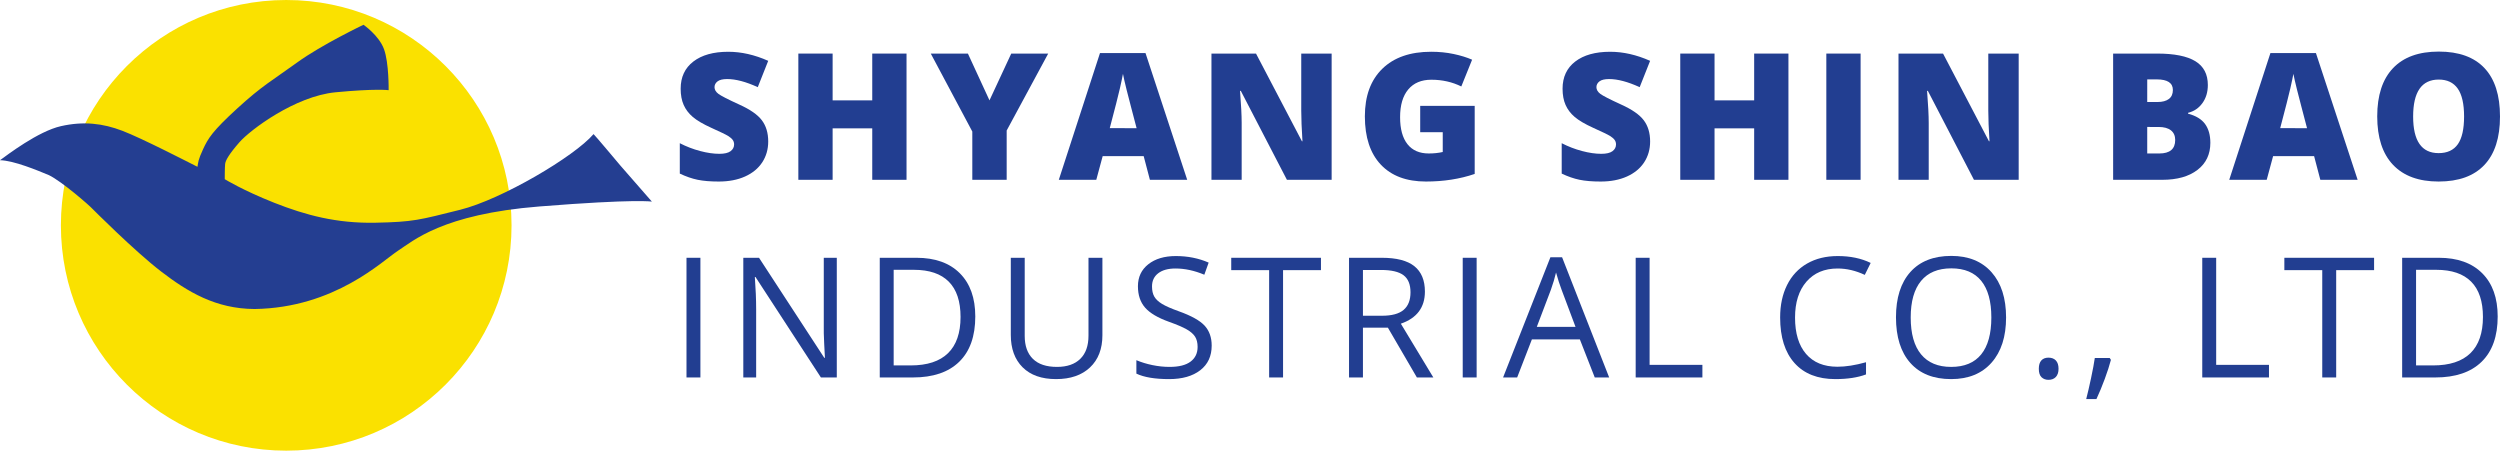 <?xml version="1.0" encoding="utf-8"?>
<!-- Generator: Adobe Illustrator 16.0.0, SVG Export Plug-In . SVG Version: 6.00 Build 0)  -->
<!DOCTYPE svg PUBLIC "-//W3C//DTD SVG 1.1//EN" "http://www.w3.org/Graphics/SVG/1.1/DTD/svg11.dtd">
<svg version="1.1" id="Layer_1" xmlns="http://www.w3.org/2000/svg" xmlns:xlink="http://www.w3.org/1999/xlink" x="0px" y="0px"
	 width="1074.408px" height="193.675px" viewBox="0 83.196 1074.408 193.675" enable-background="new 0 83.196 1074.408 193.675"
	 xml:space="preserve">
<g>
	<g>
		<circle fill="#FAE100" cx="123.007" cy="180.034" r="96.837"/>
		<path fill="#243E91" d="M0,152.051c3.145-2.279,16.413-12.431,26.169-14.635c9.755-2.204,18.022-1.214,26.428,1.995
			c8.405,3.209,28.107,13.389,32.265,15.468c0.333-1.913,0.25-2.911,2.412-7.567c2.162-4.657,3.992-7.734,14.719-17.547
			s15.134-12.058,25.695-19.708s28.522-16.216,28.522-16.216s6.653,4.574,8.816,10.478c2.162,5.904,1.996,17.63,1.996,17.63
			s-5.571-0.749-22.868,0.914s-36.589,16.133-41.246,21.455c-4.657,5.322-5.987,7.899-6.154,9.313
			c-0.166,1.414-0.166,6.569-0.166,6.569s7.817,4.823,21.288,10.146c13.472,5.322,26.86,8.898,43.409,8.565
			c16.547-0.333,18.792-1.164,36.505-5.571c17.713-4.408,49.063-22.868,57.296-32.515c0.25,0.083,11.559,13.555,11.559,13.555
			l13.514,15.468c0,0-6.529-1.247-48.356,2.078c-41.829,3.326-54.302,14.885-60.788,19.043c-6.487,4.158-27.026,24.531-61.619,25.03
			c-16.631-0.083-28.689-7.318-40.165-16.133c-11.476-8.813-29.521-26.942-29.521-26.942c-1.164-1.331-13.222-11.85-18.71-14.47
			C16.219,156.474,5.988,152.176,0,152.051"/>
	</g>
	<g>
		<g>
			<path fill="#223E91" d="M330.151,143.995c0,3.362-0.854,6.352-2.562,8.961c-1.707,2.607-4.169,4.638-7.385,6.085
				c-3.217,1.446-6.988,2.171-11.317,2.171c-3.61,0-6.643-0.254-9.091-0.761c-2.449-0.509-4.997-1.394-7.645-2.653v-13.063
				c2.795,1.438,5.7,2.557,8.72,3.358c3.019,0.805,5.789,1.206,8.313,1.206c2.178,0,3.771-0.377,4.787-1.132
				c1.014-0.754,1.521-1.728,1.521-2.913c0-0.741-0.204-1.391-0.611-1.947c-0.408-0.556-1.063-1.119-1.968-1.688
				c-0.903-0.569-3.31-1.731-7.217-3.488c-3.538-1.607-6.19-3.166-7.96-4.676c-1.77-1.508-3.079-3.24-3.934-5.194
				c-0.854-1.954-1.28-4.268-1.28-6.938c0-4.996,1.818-8.895,5.454-11.688c3.638-2.795,8.634-4.192,14.991-4.192
				c5.614,0,11.342,1.3,17.181,3.896l-4.489,11.317c-5.07-2.324-9.449-3.487-13.137-3.487c-1.904,0-3.29,0.334-4.155,1.002
				s-1.299,1.497-1.299,2.485c0,1.063,0.551,2.017,1.65,2.855c1.102,0.842,4.088,2.375,8.962,4.604
				c4.675,2.103,7.922,4.357,9.74,6.771C329.24,137.298,330.151,140.334,330.151,143.995z"/>
			<path fill="#223E91" d="M389.592,160.47h-14.73v-22.115h-17.032v22.115h-14.729v-54.249h14.729v20.111h17.032v-20.111h14.73
				V160.47z"/>
			<path fill="#223E91" d="M425.246,126.332l9.352-20.111h15.882l-17.849,33.063v21.188h-14.769v-20.742l-17.85-33.507h15.956
				L425.246,126.332z"/>
			<path fill="#223E91" d="M494.185,160.47l-2.672-10.167h-17.625l-2.746,10.167h-16.104l17.7-54.472h19.556l17.923,54.472H494.185z
				 M488.47,138.279l-2.337-8.904c-0.545-1.979-1.206-4.539-1.984-7.684c-0.779-3.141-1.293-5.393-1.54-6.753
				c-0.224,1.264-0.662,3.341-1.316,6.233c-0.656,2.895-2.109,8.597-4.36,17.104L488.47,138.279L488.47,138.279z"/>
			<path fill="#223E91" d="M572.29,160.47h-19.221l-19.813-38.22h-0.334c0.469,6.012,0.704,10.601,0.704,13.767v24.453h-12.986
				v-54.249h19.146l19.74,37.7h0.223c-0.347-5.467-0.52-9.858-0.52-13.173v-24.527h13.062L572.29,160.47L572.29,160.47z"/>
			<path fill="#223E91" d="M610.356,128.707h23.414v29.238c-6.357,2.179-13.346,3.267-20.965,3.267
				c-8.361,0-14.824-2.424-19.39-7.272c-4.563-4.849-6.846-11.763-6.846-20.741c0-8.759,2.497-15.571,7.494-20.445
				c4.997-4.873,11.998-7.312,21.003-7.312c3.413,0,6.636,0.321,9.666,0.966c3.029,0.645,5.672,1.46,7.923,2.447l-4.64,11.503
				c-3.908-1.929-8.199-2.894-12.876-2.894c-4.278,0-7.588,1.392-9.926,4.174c-2.338,2.783-3.506,6.76-3.506,11.93
				c0,5.071,1.057,8.938,3.172,11.598c2.114,2.66,5.164,3.988,9.146,3.988c2.176,0,4.18-0.211,6.011-0.632v-8.497h-9.686v-11.316
				L610.356,128.707L610.356,128.707z"/>
			<path fill="#223E91" d="M709.162,143.995c0,3.362-0.854,6.352-2.561,8.961c-1.707,2.607-4.17,4.638-7.385,6.085
				c-3.216,1.446-6.988,2.171-11.317,2.171c-3.611,0-6.643-0.254-9.092-0.761c-2.448-0.509-4.997-1.394-7.644-2.653v-13.063
				c2.795,1.438,5.7,2.557,8.72,3.358c3.019,0.805,5.789,1.206,8.313,1.206c2.178,0,3.771-0.377,4.787-1.132
				c1.014-0.754,1.521-1.728,1.521-2.913c0-0.741-0.204-1.391-0.612-1.947c-0.407-0.556-1.063-1.119-1.967-1.688
				c-0.903-0.569-3.31-1.731-7.217-3.488c-3.538-1.607-6.19-3.166-7.96-4.676c-1.77-1.508-3.079-3.24-3.934-5.194
				s-1.28-4.268-1.28-6.938c0-4.996,1.817-8.895,5.454-11.688c3.638-2.795,8.634-4.192,14.99-4.192c5.615,0,11.343,1.3,17.181,3.896
				l-4.488,11.317c-5.072-2.324-9.451-3.487-13.137-3.487c-1.904,0-3.29,0.334-4.155,1.002c-0.866,0.668-1.299,1.497-1.299,2.485
				c0,1.063,0.551,2.017,1.65,2.855c1.102,0.842,4.088,2.375,8.962,4.604c4.674,2.103,7.922,4.357,9.738,6.771
				C708.252,137.298,709.162,140.334,709.162,143.995z"/>
			<path fill="#223E91" d="M768.604,160.47h-14.73v-22.115h-17.031v22.115h-14.73v-54.249h14.73v20.111h17.031v-20.111h14.73V160.47
				z"/>
			<path fill="#223E91" d="M784.889,160.47v-54.249h14.729v54.249H784.889z"/>
			<path fill="#223E91" d="M867.557,160.47h-19.223l-19.813-38.22h-0.334c0.469,6.012,0.705,10.601,0.705,13.767v24.453h-12.988
				v-54.249h19.146l19.74,37.7h0.223c-0.348-5.467-0.52-9.858-0.52-13.173v-24.527h13.063V160.47L867.557,160.47z"/>
			<path fill="#223E91" d="M908.143,106.221h18.924c7.371,0,12.846,1.094,16.422,3.283c3.572,2.188,5.359,5.598,5.359,10.223
				c0,3.043-0.779,5.643-2.336,7.793c-1.561,2.152-3.613,3.538-6.16,4.156v0.37c3.363,0.891,5.801,2.375,7.311,4.453
				s2.264,4.772,2.264,8.089c0,4.924-1.85,8.801-5.547,11.633c-3.699,2.833-8.738,4.249-15.121,4.249h-21.113L908.143,106.221
				L908.143,106.221z M922.799,127.037h4.416c2.104,0,3.73-0.435,4.881-1.3c1.148-0.864,1.727-2.151,1.727-3.858
				c0-3.042-2.303-4.563-6.902-4.563h-4.119L922.799,127.037L922.799,127.037z M922.799,137.761v11.393h5.158
				c4.576,0,6.863-1.931,6.863-5.787c0-1.808-0.611-3.191-1.836-4.156s-3-1.447-5.324-1.447L922.799,137.761L922.799,137.761z"/>
			<path fill="#223E91" d="M997.194,160.47l-2.672-10.167h-17.625l-2.746,10.167h-16.104l17.699-54.472h19.555l17.924,54.472
				H997.194z M991.479,138.279l-2.336-8.904c-0.545-1.979-1.207-4.539-1.984-7.684c-0.779-3.141-1.293-5.393-1.541-6.753
				c-0.223,1.264-0.662,3.341-1.316,6.233c-0.656,2.895-2.109,8.597-4.359,17.104L991.479,138.279L991.479,138.279z"/>
			<path fill="#223E91" d="M1074.408,133.27c0,9.129-2.238,16.067-6.717,20.817c-4.479,4.749-11.033,7.124-19.666,7.124
				c-8.512,0-15.035-2.387-19.574-7.161s-6.809-11.726-6.809-20.854c0-9.027,2.256-15.925,6.771-20.688
				c4.516-4.762,11.076-7.143,19.686-7.143c8.635,0,15.178,2.36,19.629,7.087C1072.182,117.18,1074.408,124.118,1074.408,133.27z
				 M1037.078,133.27c0,10.489,3.648,15.733,10.947,15.733c3.711,0,6.463-1.273,8.256-3.822c1.793-2.547,2.689-6.518,2.689-11.911
				c0-5.417-0.908-9.418-2.729-12.004c-1.816-2.584-4.533-3.877-8.145-3.877C1040.752,117.39,1037.078,122.684,1037.078,133.27z"/>
		</g>
		<g>
			<path fill="#223E91" d="M295.03,245.415v-51.434h5.98v51.434H295.03z"/>
			<path fill="#223E91" d="M359.618,245.415h-6.825l-28.11-43.167h-0.281c0.376,5.066,0.563,9.711,0.563,13.933v29.234h-5.522
				v-51.434h6.755l28.04,42.991h0.281c-0.046-0.634-0.153-2.668-0.315-6.104c-0.166-3.437-0.222-5.895-0.176-7.372v-29.516h5.594
				v51.434H359.618z"/>
			<path fill="#223E91" d="M419.142,219.205c0,8.491-2.303,14.981-6.913,19.473c-4.609,4.492-11.241,6.737-19.894,6.737h-14.247
				v-51.434h15.762c7.996,0,14.213,2.215,18.647,6.648C416.925,205.062,419.142,211.254,419.142,219.205z M412.809,219.416
				c0-6.709-1.682-11.764-5.049-15.163c-3.367-3.4-8.368-5.101-15.005-5.101h-8.69v41.091h7.282c7.131,0,12.491-1.752,16.079-5.259
				C411.014,231.479,412.809,226.289,412.809,219.416z"/>
			<path fill="#223E91" d="M473.774,193.981v33.281c0,5.863-1.772,10.473-5.313,13.825c-3.542,3.354-8.41,5.031-14.601,5.031
				c-6.192,0-10.983-1.688-14.373-5.065c-3.39-3.378-5.083-8.022-5.083-13.931v-33.142h5.98v33.563c0,4.291,1.172,7.586,3.519,9.884
				c2.347,2.3,5.794,3.447,10.344,3.447c4.339,0,7.681-1.156,10.027-3.467c2.347-2.309,3.519-5.62,3.519-9.937v-33.494
				L473.774,193.981L473.774,193.981z"/>
			<path fill="#223E91" d="M520.738,231.729c0,4.527-1.641,8.058-4.925,10.592c-3.285,2.532-7.741,3.799-13.37,3.799
				c-6.098,0-10.788-0.785-14.072-2.355v-5.771c2.11,0.892,4.41,1.596,6.897,2.111c2.487,0.516,4.948,0.773,7.387,0.773
				c3.989,0,6.99-0.756,9.006-2.269c2.015-1.512,3.025-3.618,3.025-6.315c0-1.78-0.357-3.242-1.071-4.38
				c-0.717-1.138-1.913-2.187-3.589-3.151c-1.678-0.96-4.228-2.051-7.652-3.271c-4.785-1.712-8.204-3.74-10.256-6.088
				c-2.054-2.346-3.079-5.405-3.079-9.181c0-3.963,1.49-7.12,4.469-9.464c2.978-2.346,6.917-3.519,11.822-3.519
				c5.112,0,9.815,0.938,14.106,2.815l-1.864,5.207c-4.244-1.782-8.373-2.676-12.385-2.676c-3.167,0-5.641,0.682-7.422,2.04
				c-1.782,1.36-2.675,3.248-2.675,5.665c0,1.781,0.329,3.243,0.985,4.381c0.657,1.139,1.765,2.183,3.324,3.132
				c1.56,0.95,3.946,2,7.16,3.15c5.394,1.923,9.105,3.988,11.135,6.191C519.722,225.351,520.738,228.212,520.738,231.729z"/>
			<path fill="#223E91" d="M551.41,245.415h-5.981v-46.123h-16.287v-5.311h38.56v5.311h-16.29L551.41,245.415L551.41,245.415z"/>
			<path fill="#223E91" d="M585.742,224.025v21.39h-5.981v-51.434h14.106c6.309,0,10.972,1.209,13.984,3.623
				c3.014,2.417,4.522,6.052,4.522,10.907c0,6.803-3.447,11.4-10.343,13.791l13.966,23.112h-7.072l-12.454-21.39H585.742
				L585.742,224.025z M585.742,218.889h8.196c4.223,0,7.318-0.837,9.289-2.517c1.969-1.676,2.956-4.192,2.956-7.547
				c0-3.398-1.002-5.851-3.009-7.354c-2.007-1.498-5.225-2.251-9.656-2.251h-7.775V218.889L585.742,218.889z"/>
			<path fill="#223E91" d="M628.625,245.415v-51.434h5.98v51.434H628.625z"/>
			<path fill="#223E91" d="M685.368,245.415l-6.403-16.359h-20.616l-6.332,16.359h-6.051l20.335-51.646h5.032l20.229,51.646H685.368
				z M677.1,223.674l-5.981-15.938c-0.775-2.017-1.573-4.492-2.393-7.423c-0.517,2.252-1.256,4.726-2.216,7.423l-6.05,15.938H677.1z
				"/>
			<path fill="#223E91" d="M702.955,245.415v-51.434h5.979v46.017h22.691v5.417H702.955L702.955,245.415z"/>
			<path fill="#223E91" d="M789.739,198.588c-5.653,0-10.115,1.882-13.386,5.646c-3.273,3.767-4.909,8.921-4.909,15.464
				c0,6.732,1.578,11.931,4.733,15.604c3.153,3.671,7.653,5.505,13.49,5.505c3.589,0,7.681-0.644,12.278-1.935v5.241
				c-3.564,1.338-7.963,2.006-13.193,2.006c-7.575,0-13.422-2.3-17.537-6.897c-4.118-4.596-6.176-11.127-6.176-19.596
				c0-5.3,0.991-9.943,2.974-13.933c1.979-3.986,4.842-7.06,8.584-9.218c3.74-2.157,8.142-3.237,13.209-3.237
				c5.395,0,10.11,0.984,14.144,2.956l-2.533,5.137C797.526,199.503,793.632,198.588,789.739,198.588z"/>
			<path fill="#223E91" d="M862.139,219.627c0,8.233-2.08,14.707-6.244,19.421c-4.162,4.714-9.951,7.071-17.362,7.071
				c-7.575,0-13.422-2.314-17.539-6.948c-4.115-4.63-6.173-11.168-6.173-19.611c0-8.372,2.062-14.863,6.19-19.473
				c4.127-4.609,9.991-6.912,17.591-6.912c7.389,0,13.155,2.347,17.311,7.035C860.064,204.898,862.139,211.372,862.139,219.627z
				 M821.154,219.627c0,6.967,1.482,12.251,4.448,15.851c2.967,3.601,7.278,5.4,12.929,5.4c5.7,0,10.004-1.795,12.913-5.381
				c2.909-3.588,4.362-8.878,4.362-15.867c0-6.918-1.447-12.165-4.345-15.744c-2.896-3.576-7.182-5.364-12.857-5.364
				c-5.702,0-10.033,1.8-13.002,5.399C822.636,207.52,821.154,212.757,821.154,219.627z"/>
			<path fill="#223E91" d="M876.207,241.687c0-1.571,0.355-2.762,1.071-3.571c0.715-0.811,1.742-1.215,3.077-1.215
				c1.36,0,2.423,0.404,3.185,1.215c0.763,0.81,1.145,2,1.145,3.571c0,1.525-0.387,2.695-1.162,3.519
				c-0.773,0.821-1.827,1.231-3.164,1.231c-1.198,0-2.187-0.369-2.972-1.11C876.598,244.589,876.207,243.374,876.207,241.687z"/>
			<path fill="#223E91" d="M906.668,237.042l0.529,0.81c-0.609,2.347-1.489,5.071-2.638,8.18c-1.149,3.106-2.347,5.997-3.587,8.671
				h-4.397c0.634-2.44,1.331-5.453,2.094-9.04c0.762-3.588,1.295-6.463,1.6-8.62H906.668z"/>
			<path fill="#223E91" d="M946.451,245.415v-51.434h5.98v46.017h22.692v5.417H946.451L946.451,245.415z"/>
			<path fill="#223E91" d="M1004.001,245.415h-5.979v-46.123h-16.289v-5.311h38.562v5.311h-16.288v46.123H1004.001z"/>
			<path fill="#223E91" d="M1073.412,219.205c0,8.491-2.302,14.981-6.913,19.473c-4.608,4.492-11.239,6.737-19.893,6.737h-14.249
				v-51.434h15.762c7.998,0,14.213,2.215,18.648,6.648C1071.197,205.062,1073.412,211.254,1073.412,219.205z M1067.079,219.416
				c0-6.709-1.683-11.764-5.049-15.163c-3.366-3.4-8.366-5.101-15.004-5.101h-8.69v41.091h7.281c7.131,0,12.491-1.752,16.077-5.259
				C1065.286,231.479,1067.079,226.289,1067.079,219.416z"/>
		</g>
	</g>
</g>
</svg>
